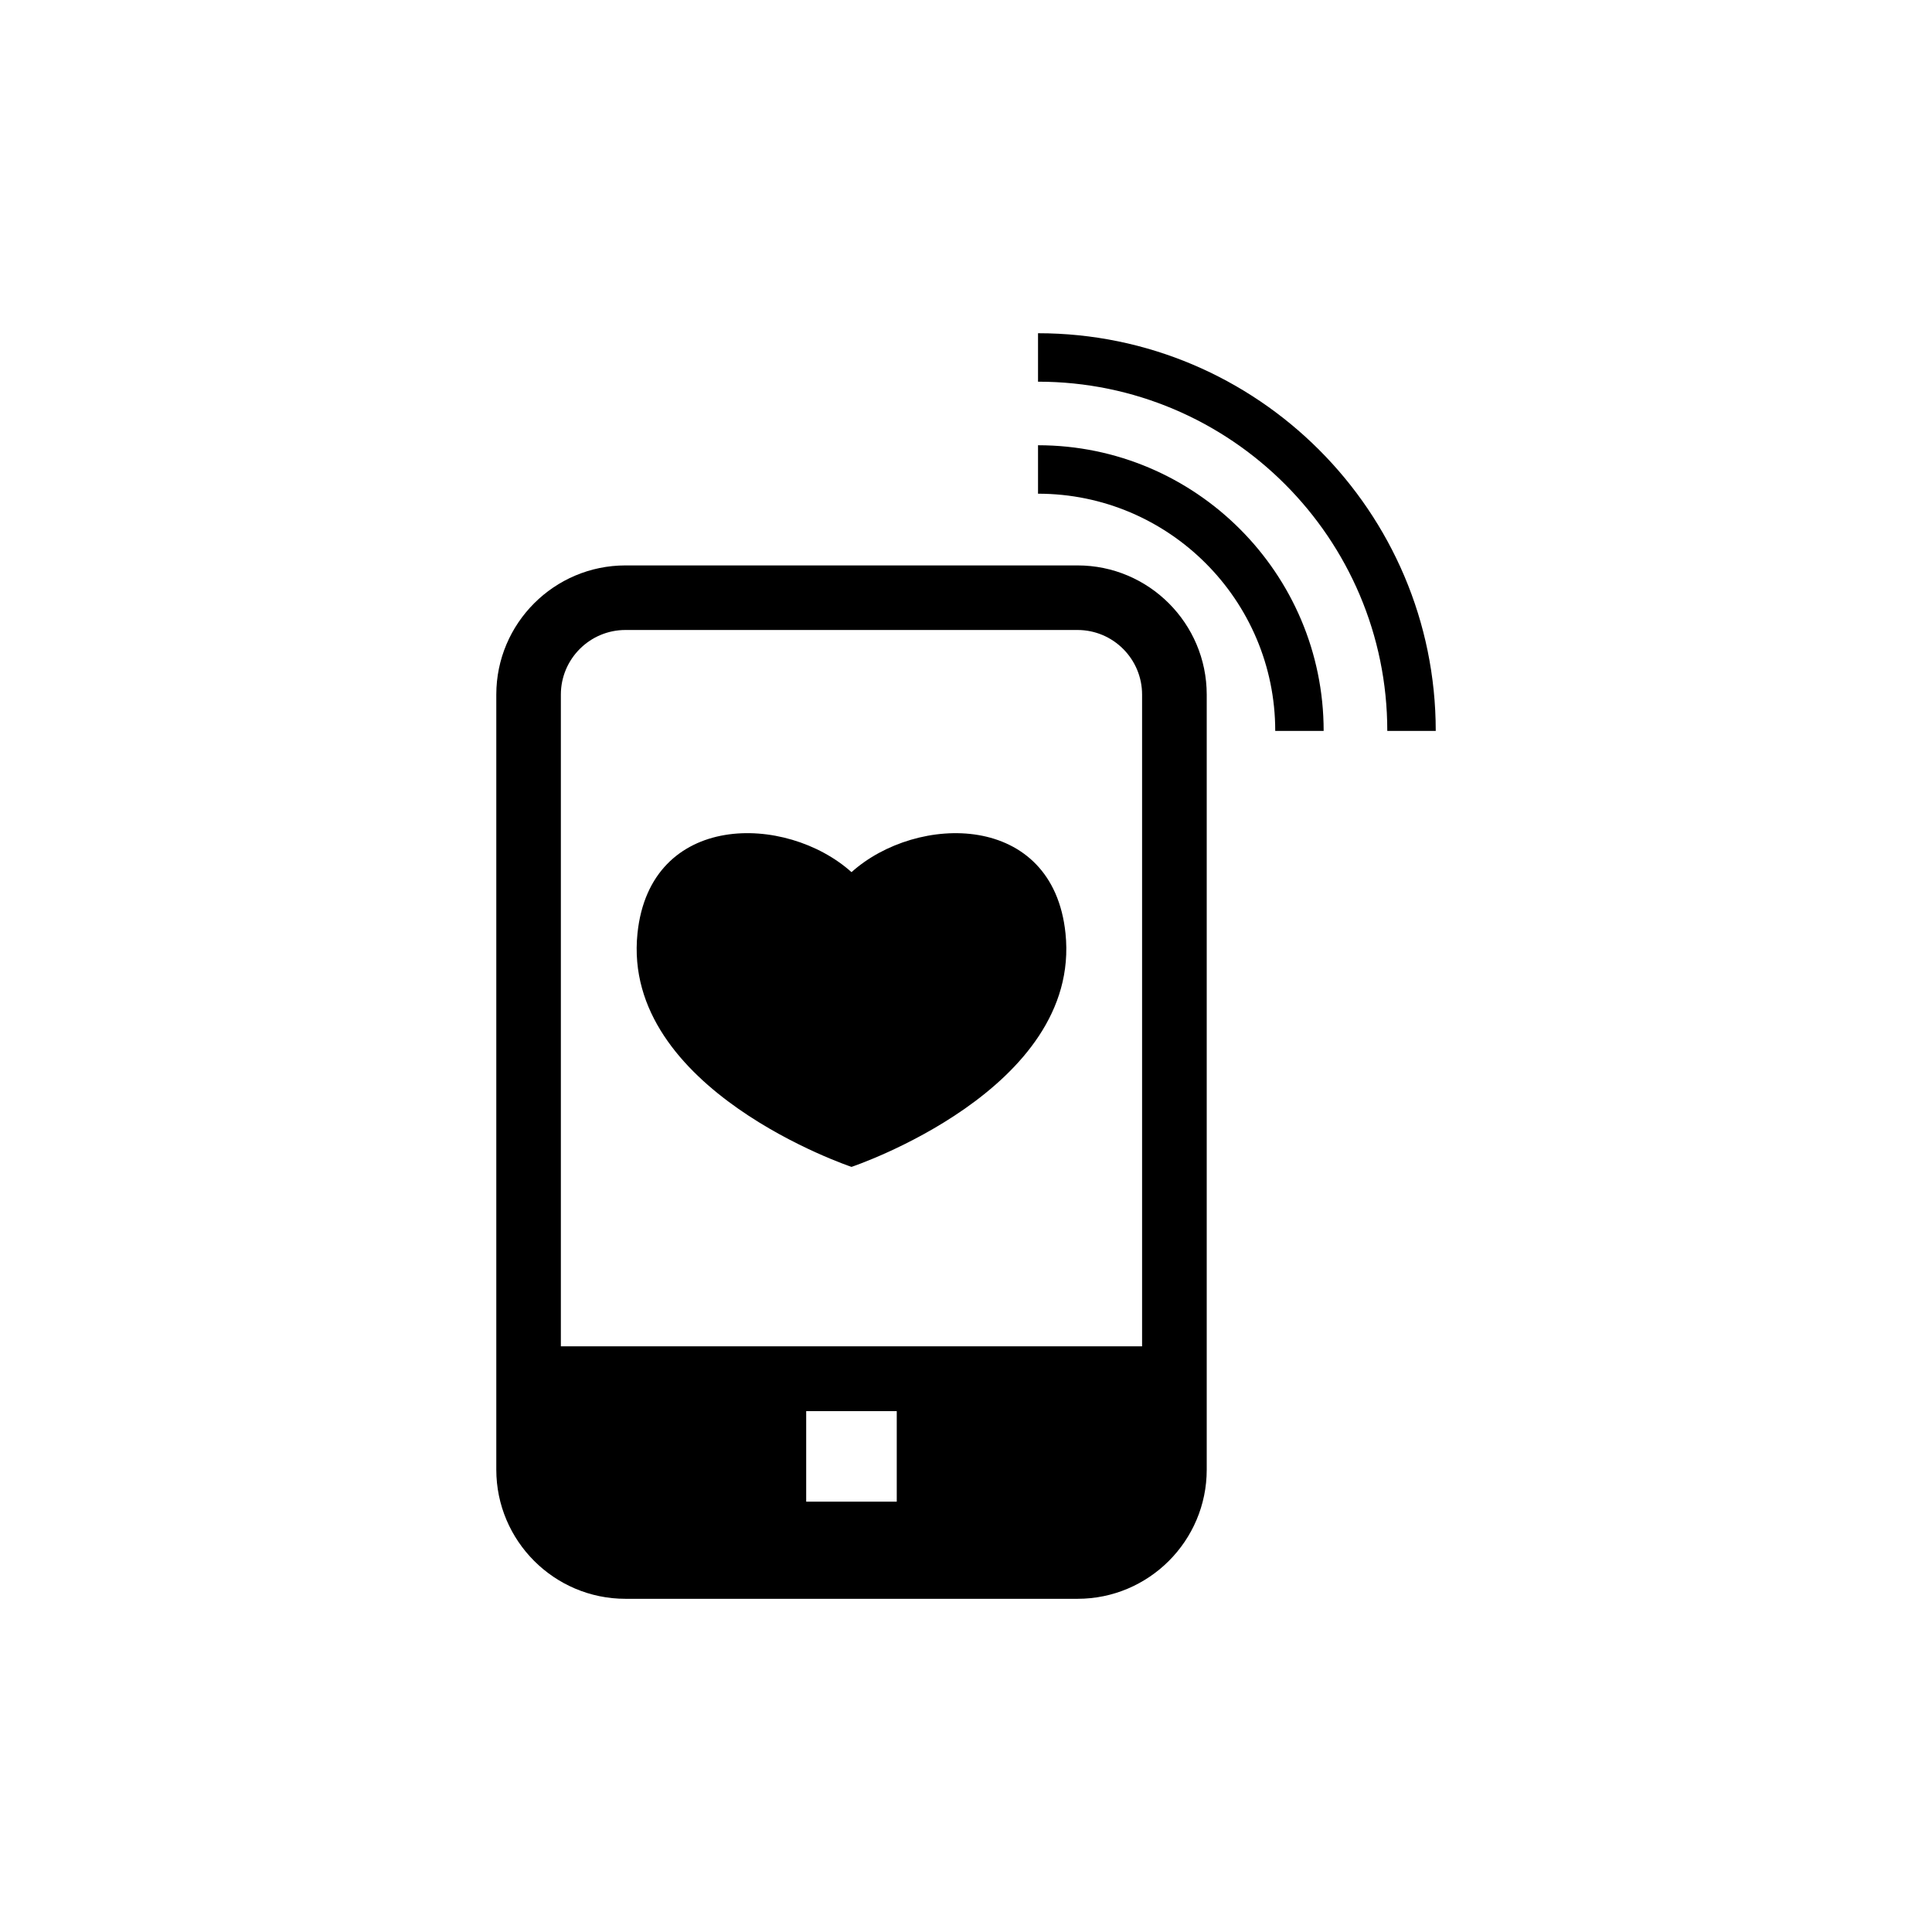 <?xml version="1.0" encoding="utf-8"?>
<!-- Generator: Adobe Illustrator 16.0.0, SVG Export Plug-In . SVG Version: 6.00 Build 0)  -->
<!DOCTYPE svg PUBLIC "-//W3C//DTD SVG 1.1//EN" "http://www.w3.org/Graphics/SVG/1.1/DTD/svg11.dtd">
<svg version="1.1" id="Layer_1" xmlns="http://www.w3.org/2000/svg" xmlns:xlink="http://www.w3.org/1999/xlink" x="0px" y="0px"
	 width="50px" height="50px" viewBox="0 0 50 50" enable-background="new 0 0 50 50" xml:space="preserve">
<g>
	<path d="M27.887,14.633h-11.7c-1.843,0-3.343,1.499-3.343,3.343v20.058c0,1.844,1.5,3.343,3.343,3.343h11.7
		c1.843,0,3.343-1.499,3.343-3.343V17.976C31.229,16.132,29.73,14.633,27.887,14.633z M23.208,38.863h-2.344V36.52h2.344V38.863z
		 M29.558,34.842H14.515V17.976c0-0.922,0.75-1.672,1.671-1.672h11.7c0.922,0,1.671,0.75,1.671,1.672V34.842z"/>
	<path d="M26.864,8.624v1.254c4.984,0,9.039,4.055,9.039,9.038h1.254C37.156,13.241,32.539,8.624,26.864,8.624z"/>
	<path d="M26.864,11.523v1.254c3.385,0,6.139,2.754,6.139,6.139h1.253C34.256,14.84,30.94,11.523,26.864,11.523z"/>
	<path d="M22.037,22.571c-1.696-1.521-5.211-1.568-5.539,1.583c-0.42,4.054,5.539,6.045,5.539,6.045s5.959-1.991,5.538-6.045
		C27.248,21.003,23.732,21.051,22.037,22.571z"/>
</g>
</svg>
